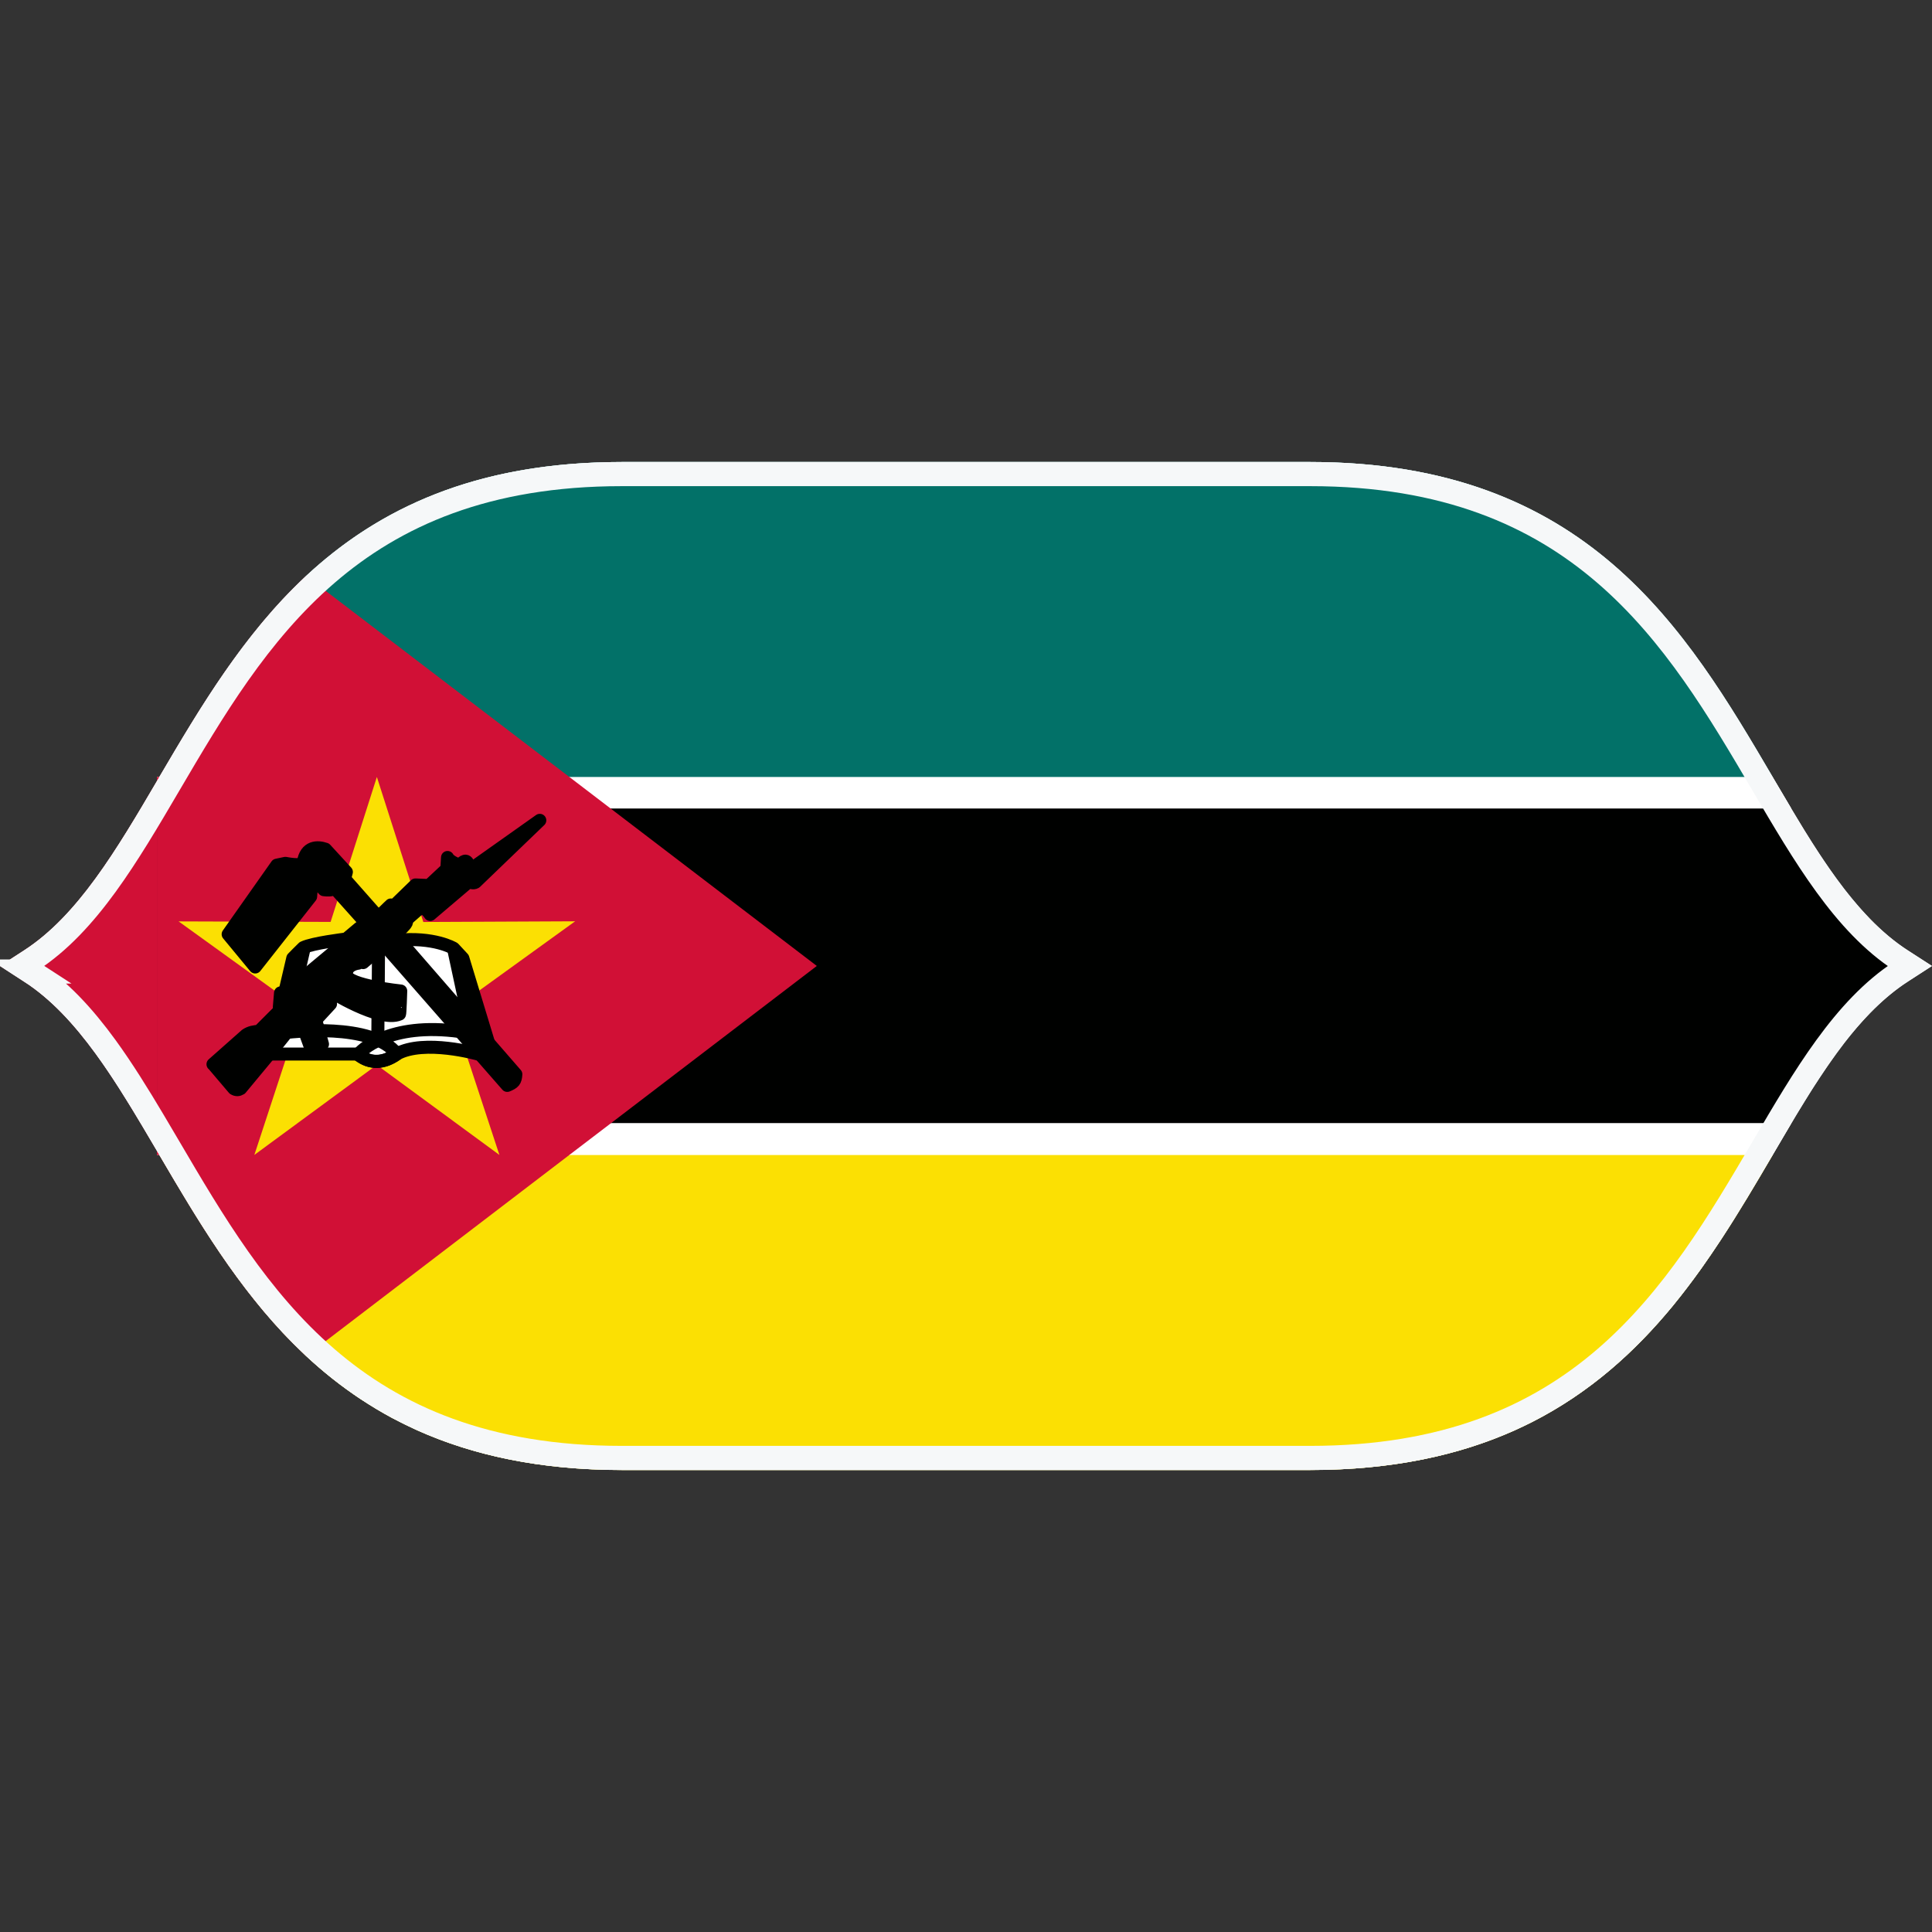 <svg width="160" height="160" viewbox="0 0 160 160" fill="none" xmlns="http://www.w3.org/2000/svg"> 
 <rect width="100%" height="100%" fill="#333333" stroke="none"/> 
 <g clip-path="url(#clip0_148_20039)"> 
  <path d="M160 79.996L157.995 81.291C157.024 81.92 156.111 82.679 155.233 83.537C155.112 83.659 154.984 83.787 154.862 83.909C154.127 84.667 153.414 85.497 152.729 86.384C152.044 87.278 151.38 88.222 150.731 89.209C150.132 90.117 149.546 91.061 148.954 92.027C148.754 92.349 148.562 92.678 148.369 93.007H148.362C148.298 93.114 148.234 93.222 148.169 93.336C147.748 94.044 147.327 94.767 146.899 95.496C146.871 95.546 146.835 95.603 146.806 95.653C145.429 98.007 144.009 100.417 142.454 102.77C141.933 103.557 141.405 104.337 140.855 105.109C140.12 106.132 139.357 107.141 138.551 108.128C135.425 111.926 131.679 115.33 126.834 117.791C126.37 118.02 125.899 118.249 125.421 118.463C120.84 120.509 115.324 121.739 108.496 121.739H51.504C44.675 121.739 39.16 120.509 34.579 118.463C33.858 118.134 33.159 117.791 32.481 117.433C32.031 117.19 31.589 116.94 31.161 116.682C30.726 116.418 30.305 116.153 29.891 115.881C29.684 115.745 29.477 115.609 29.277 115.466C27.864 114.486 26.566 113.428 25.352 112.298C24.996 111.961 24.646 111.618 24.296 111.275C19.651 106.611 16.333 100.989 13.201 95.653H12.994V64.346H13.194C16.562 58.617 20.151 52.545 25.352 47.695C31.282 42.181 39.31 38.261 51.504 38.261H108.496C131.394 38.261 139.607 52.087 146.806 64.346C146.835 64.397 146.863 64.447 146.892 64.497C147.377 65.326 147.863 66.149 148.348 66.957C149.768 69.346 151.195 71.621 152.729 73.609C152.929 73.867 153.129 74.117 153.335 74.367C153.742 74.861 154.156 75.34 154.584 75.791C154.791 76.019 155.005 76.241 155.226 76.456C156.104 77.314 157.017 78.072 157.995 78.702L160 79.996Z" fill="#000100" /> 
  <path d="M148.348 66.957H12.994V64.346H13.194C16.562 58.617 20.151 52.545 25.352 47.695C31.282 42.181 39.31 38.261 51.504 38.261H108.496C131.394 38.261 139.607 52.087 146.806 64.346C146.835 64.397 146.863 64.447 146.892 64.497C147.377 65.326 147.863 66.149 148.348 66.957Z" fill="white" /> 
  <path d="M146.806 64.346H13.194C16.562 58.617 20.151 52.545 25.352 47.695C31.282 42.181 39.31 38.261 51.504 38.261H108.496C131.394 38.261 139.607 52.087 146.806 64.346Z" fill="#027168" /> 
  <path d="M148.362 93.007C148.298 93.114 148.234 93.222 148.169 93.336C147.748 94.044 147.327 94.767 146.899 95.496C146.871 95.546 146.835 95.603 146.806 95.653C145.429 98.007 144.009 100.417 142.454 102.77C141.933 103.557 141.405 104.337 140.855 105.109C140.12 106.132 139.357 107.141 138.551 108.128C135.425 111.926 131.679 115.33 126.834 117.791C126.37 118.02 125.899 118.249 125.421 118.463C120.84 120.509 115.324 121.739 108.496 121.739H51.504C44.675 121.739 39.16 120.509 34.579 118.463C33.858 118.134 33.159 117.791 32.481 117.433C32.031 117.19 31.589 116.94 31.161 116.682C30.726 116.418 30.305 116.153 29.891 115.881C29.684 115.745 29.477 115.609 29.277 115.466C27.864 114.486 26.566 113.428 25.352 112.298C24.996 111.961 24.646 111.618 24.296 111.275C19.651 106.611 16.333 100.989 13.201 95.653H12.994V93.007H148.362Z" fill="white" /> 
  <path d="M146.806 95.653C145.429 98.007 144.009 100.417 142.454 102.77C141.933 103.557 141.405 104.337 140.855 105.109C140.12 106.132 139.357 107.141 138.551 108.128C135.425 111.926 131.679 115.33 126.834 117.791C126.37 118.02 125.899 118.249 125.421 118.463C120.84 120.509 115.324 121.739 108.496 121.739H51.504C44.675 121.739 39.16 120.509 34.579 118.463C33.858 118.134 33.159 117.791 32.481 117.433C32.031 117.19 31.589 116.94 31.161 116.682C30.726 116.418 30.305 116.153 29.891 115.881C29.684 115.745 29.477 115.609 29.277 115.466C27.864 114.486 26.566 113.428 25.352 112.298C24.996 111.961 24.646 111.618 24.296 111.275C19.651 106.611 16.333 100.989 13.201 95.653H146.806Z" fill="#FBE003" /> 
  <path d="M67.645 79.996L50.612 93.007L47.144 95.653L25.995 111.811L25.352 112.298C24.996 111.961 24.646 111.618 24.296 111.275C19.651 106.611 16.333 100.989 13.201 95.653H12.994V64.346H13.194C16.562 58.617 20.151 52.545 25.352 47.695L25.988 48.181L47.152 64.346L50.569 66.957L67.645 79.996Z" fill="#D11036" /> 
  <path d="M41.358 95.646L31.204 88.193L21.064 95.646L24.996 83.666L14.792 76.306L27.379 76.349L31.211 64.346L35.057 76.356L47.63 76.298L37.419 83.673L41.358 95.646Z" fill="#FBE003" /> 
  <path d="M22.391 87.292H29.705C30.29 87.957 31.61 88.222 32.859 87.285C35.15 86.026 39.588 87.292 39.588 87.292L40.458 86.362L38.332 79.36L37.569 78.537C37.569 78.537 35.934 77.55 32.816 77.879C29.705 78.208 28.613 77.772 28.613 77.772C28.613 77.772 25.888 78.101 25.117 78.48C25.031 78.552 24.247 79.353 24.247 79.353L22.391 87.285V87.292Z" fill="white" stroke="#000100" stroke-width="1.078" stroke-linecap="round" stroke-linejoin="round" /> 
  <path d="M23.868 85.49C23.868 85.49 30.854 84.617 32.873 87.292C31.732 88.072 30.726 88.136 29.655 87.349C29.826 87.063 32.167 84.61 38.118 85.432" stroke="#000100" stroke-width="1.078" stroke-linecap="round" stroke-linejoin="round" /> 
  <path d="M31.346 78.48V78.637L31.325 81.806L31.304 83.938L31.289 86.126V86.198M37.569 78.594L38.496 82.9L38.839 84.517L38.882 84.717M25.195 78.494L24.511 81.456L24.468 81.656" stroke="#000100" stroke-width="1.078" stroke-linecap="round" stroke-linejoin="round" /> 
  <path d="M17.646 88.129L19.366 90.153C19.566 90.275 19.744 90.268 19.93 90.153L22.477 87.085L23.547 85.754C23.711 85.554 23.768 85.339 23.754 85.139L25.802 83.315C25.966 83.33 26.066 83.344 26.237 83.358C26.038 83.308 25.895 83.208 26.052 82.993L26.509 82.636L26.865 83.094C26.865 83.094 26.359 83.759 26.302 83.759H25.738L24.668 84.731L25.139 85.146L25.845 87.085L26.708 86.47L26.145 84.474L27.372 83.144L26.915 82.428L27.222 82.021C27.222 82.021 31.46 84.696 33.087 83.98C33.13 83.995 33.187 82.071 33.187 82.071C33.187 82.071 28.799 81.613 28.699 80.74C28.599 79.875 29.669 79.767 29.669 79.767L29.213 79.102L29.313 78.745L30.076 79.718L31.81 78.237L42.007 89.888C42.563 89.66 42.685 89.524 42.72 88.966C42.706 88.951 32.724 77.464 32.724 77.464L33.487 76.649C33.637 76.477 33.694 76.406 33.694 76.141L34.864 75.118C35.214 75.24 35.442 75.455 35.628 75.734L38.853 72.994C38.939 73.08 39.195 73.166 39.374 73.066L44.704 67.937L38.896 72.05L38.689 71.9C38.689 71.728 38.903 71.685 38.689 71.392C38.461 71.12 38.125 71.649 38.075 71.649C38.025 71.649 37.233 71.37 37.062 71.013L37.005 71.957L35.528 73.337L34.407 73.287L32.773 74.875L32.567 75.49L32.823 75.998C32.823 75.998 31.96 76.763 31.96 76.713C31.96 76.663 31.782 76.484 31.774 76.463L32.517 75.791L32.617 75.333L32.367 74.947C32.288 75.004 31.339 75.998 31.289 75.898C31.204 75.805 28.535 72.779 28.535 72.779L28.685 72.214L26.951 70.326C26.316 70.104 25.317 70.069 25.117 71.449C24.96 71.771 23.64 71.499 23.64 71.499L22.927 71.649L18.895 77.371L21.135 80.082L25.724 74.253L25.859 72.601L26.822 73.681C27.143 73.724 27.45 73.724 27.743 73.581L30.462 76.62L30.012 77.064C30.162 77.236 30.269 77.343 30.426 77.514C30.576 77.414 30.726 77.293 30.875 77.185C30.925 77.257 31.011 77.386 31.061 77.45C30.833 77.572 30.676 77.743 30.447 77.865C30.083 77.629 29.734 77.329 29.755 76.856L28.228 78.137L28.178 78.394L23.64 82.178L23.233 82.228L23.133 83.401L26.087 80.948V80.59L26.394 80.848L28.692 79.009C28.692 79.009 28.842 79.217 28.792 79.217C28.742 79.217 26.751 81.055 26.751 81.055L26.701 81.263L26.344 81.57L26.137 81.42L23.383 83.873H22.976L21.449 85.404C21.057 85.439 20.714 85.483 20.379 85.711L17.639 88.136L17.646 88.129Z" fill="#000100" stroke="#000100" stroke-width="1.078" stroke-linecap="round" stroke-linejoin="round" /> 
  <path d="M12.994 64.69V95.303C9.619 89.559 6.415 84.152 1.998 81.291L0 79.996L1.998 78.702C6.415 75.841 9.619 70.441 12.994 64.69Z" fill="#D11036" /> 
  <path d="M157.995 78.702C157.017 78.072 156.104 77.314 155.226 76.456C155.005 76.241 154.791 76.019 154.584 75.791C154.156 75.34 153.742 74.861 153.335 74.367C153.129 74.117 152.929 73.867 152.729 73.609C151.195 71.621 149.768 69.346 148.348 66.957C147.863 66.149 147.377 65.326 146.892 64.497C146.863 64.447 146.835 64.397 146.806 64.346C139.607 52.087 131.394 38.261 108.496 38.261H51.504C39.31 38.261 31.282 42.181 25.352 47.695C20.151 52.545 16.562 58.617 13.194 64.346C13.165 64.397 13.136 64.447 13.108 64.497C13.072 64.561 13.03 64.625 12.994 64.69C9.619 70.441 6.415 75.841 1.998 78.702L0 79.996L1.998 81.291C6.415 84.152 9.619 89.559 12.994 95.303C13.03 95.367 13.072 95.432 13.108 95.496C13.136 95.546 13.172 95.603 13.201 95.653C16.333 100.989 19.651 106.611 24.296 111.275C24.646 111.618 24.996 111.961 25.352 112.298C26.566 113.428 27.864 114.486 29.277 115.466C29.477 115.609 29.684 115.745 29.891 115.881C30.305 116.153 30.726 116.418 31.161 116.682C31.589 116.94 32.031 117.19 32.481 117.433C33.159 117.791 33.858 118.134 34.579 118.463C39.16 120.509 44.675 121.739 51.504 121.739H108.496C115.324 121.739 120.84 120.509 125.421 118.463C125.899 118.249 126.37 118.02 126.834 117.791C131.679 115.33 135.425 111.926 138.551 108.128C139.357 107.141 140.12 106.132 140.855 105.109C141.405 104.337 141.933 103.557 142.454 102.77C144.002 100.41 145.415 97.999 146.799 95.653C146.828 95.603 146.863 95.546 146.892 95.496C147.32 94.767 147.741 94.044 148.169 93.336C148.234 93.222 148.298 93.114 148.362 93.007H148.369C148.562 92.678 148.754 92.349 148.954 92.027C149.539 91.061 150.124 90.117 150.731 89.209C151.38 88.222 152.044 87.278 152.729 86.384C153.414 85.497 154.127 84.667 154.862 83.909C154.984 83.78 155.112 83.651 155.233 83.537C156.111 82.679 157.024 81.92 157.995 81.291L160 79.996L157.995 78.702ZM157.581 80.647C153.514 83.279 150.495 87.914 147.463 93.007C147.056 93.701 146.642 94.395 146.228 95.103C146.121 95.289 146.014 95.468 145.9 95.653C138.865 107.641 130.709 120.967 108.496 120.967H51.504C39.652 120.967 31.803 117.176 25.995 111.811C20.907 107.126 17.382 101.24 14.1 95.653C13.986 95.468 13.879 95.289 13.771 95.103C13.515 94.659 13.251 94.223 12.994 93.787C9.804 88.386 6.693 83.415 2.419 80.647L1.42 79.996L2.419 79.353C6.686 76.585 9.804 71.614 12.994 66.213C13.251 65.777 13.508 65.334 13.771 64.89C13.879 64.711 13.986 64.525 14.093 64.346C17.375 58.76 20.9 52.874 25.988 48.181C31.796 42.824 39.652 39.026 51.504 39.026H108.496C130.709 39.026 138.872 52.359 145.907 64.346C146.014 64.525 146.121 64.711 146.228 64.89C146.635 65.584 147.042 66.278 147.441 66.957C150.481 72.064 153.507 76.713 157.581 79.353L158.58 79.996L157.581 80.647Z" fill="white" /> 
  <path d="M51.5 39.261H108.493C119.757 39.261 127.316 42.666 132.949 47.526C138.626 52.423 142.4 58.835 146.023 65.008C147.726 67.909 149.412 70.783 151.238 73.292C153.065 75.803 155.074 78.007 157.452 79.546H157.453L158.156 80L157.453 80.455L157.452 80.456C155.074 81.995 153.066 84.199 151.239 86.71C149.414 89.219 147.731 92.092 146.031 94.993C142.408 101.166 138.631 107.579 132.953 112.476C127.318 117.336 119.757 120.741 108.493 120.741H51.5C40.236 120.741 32.677 117.337 27.043 112.477C21.366 107.579 17.592 101.166 13.969 94.993L12.692 92.83C11.414 90.682 10.123 88.595 8.754 86.712C6.927 84.201 4.92 81.995 2.541 80.456H2.542L1.839 80L2.541 79.545C4.919 78.006 6.927 75.803 8.754 73.292C10.58 70.783 12.266 67.909 13.969 65.008C17.592 58.835 21.366 52.423 27.043 47.526C32.677 42.665 40.236 39.261 51.5 39.261Z" stroke="#F6F8F9" stroke-width="2" /> 
 </g> 
 <defs> 
  <clippath id="clip0_148_20039"> 
   <rect width="160" height="160" fill="white" /> 
  </clippath> 
 </defs> 
</svg>